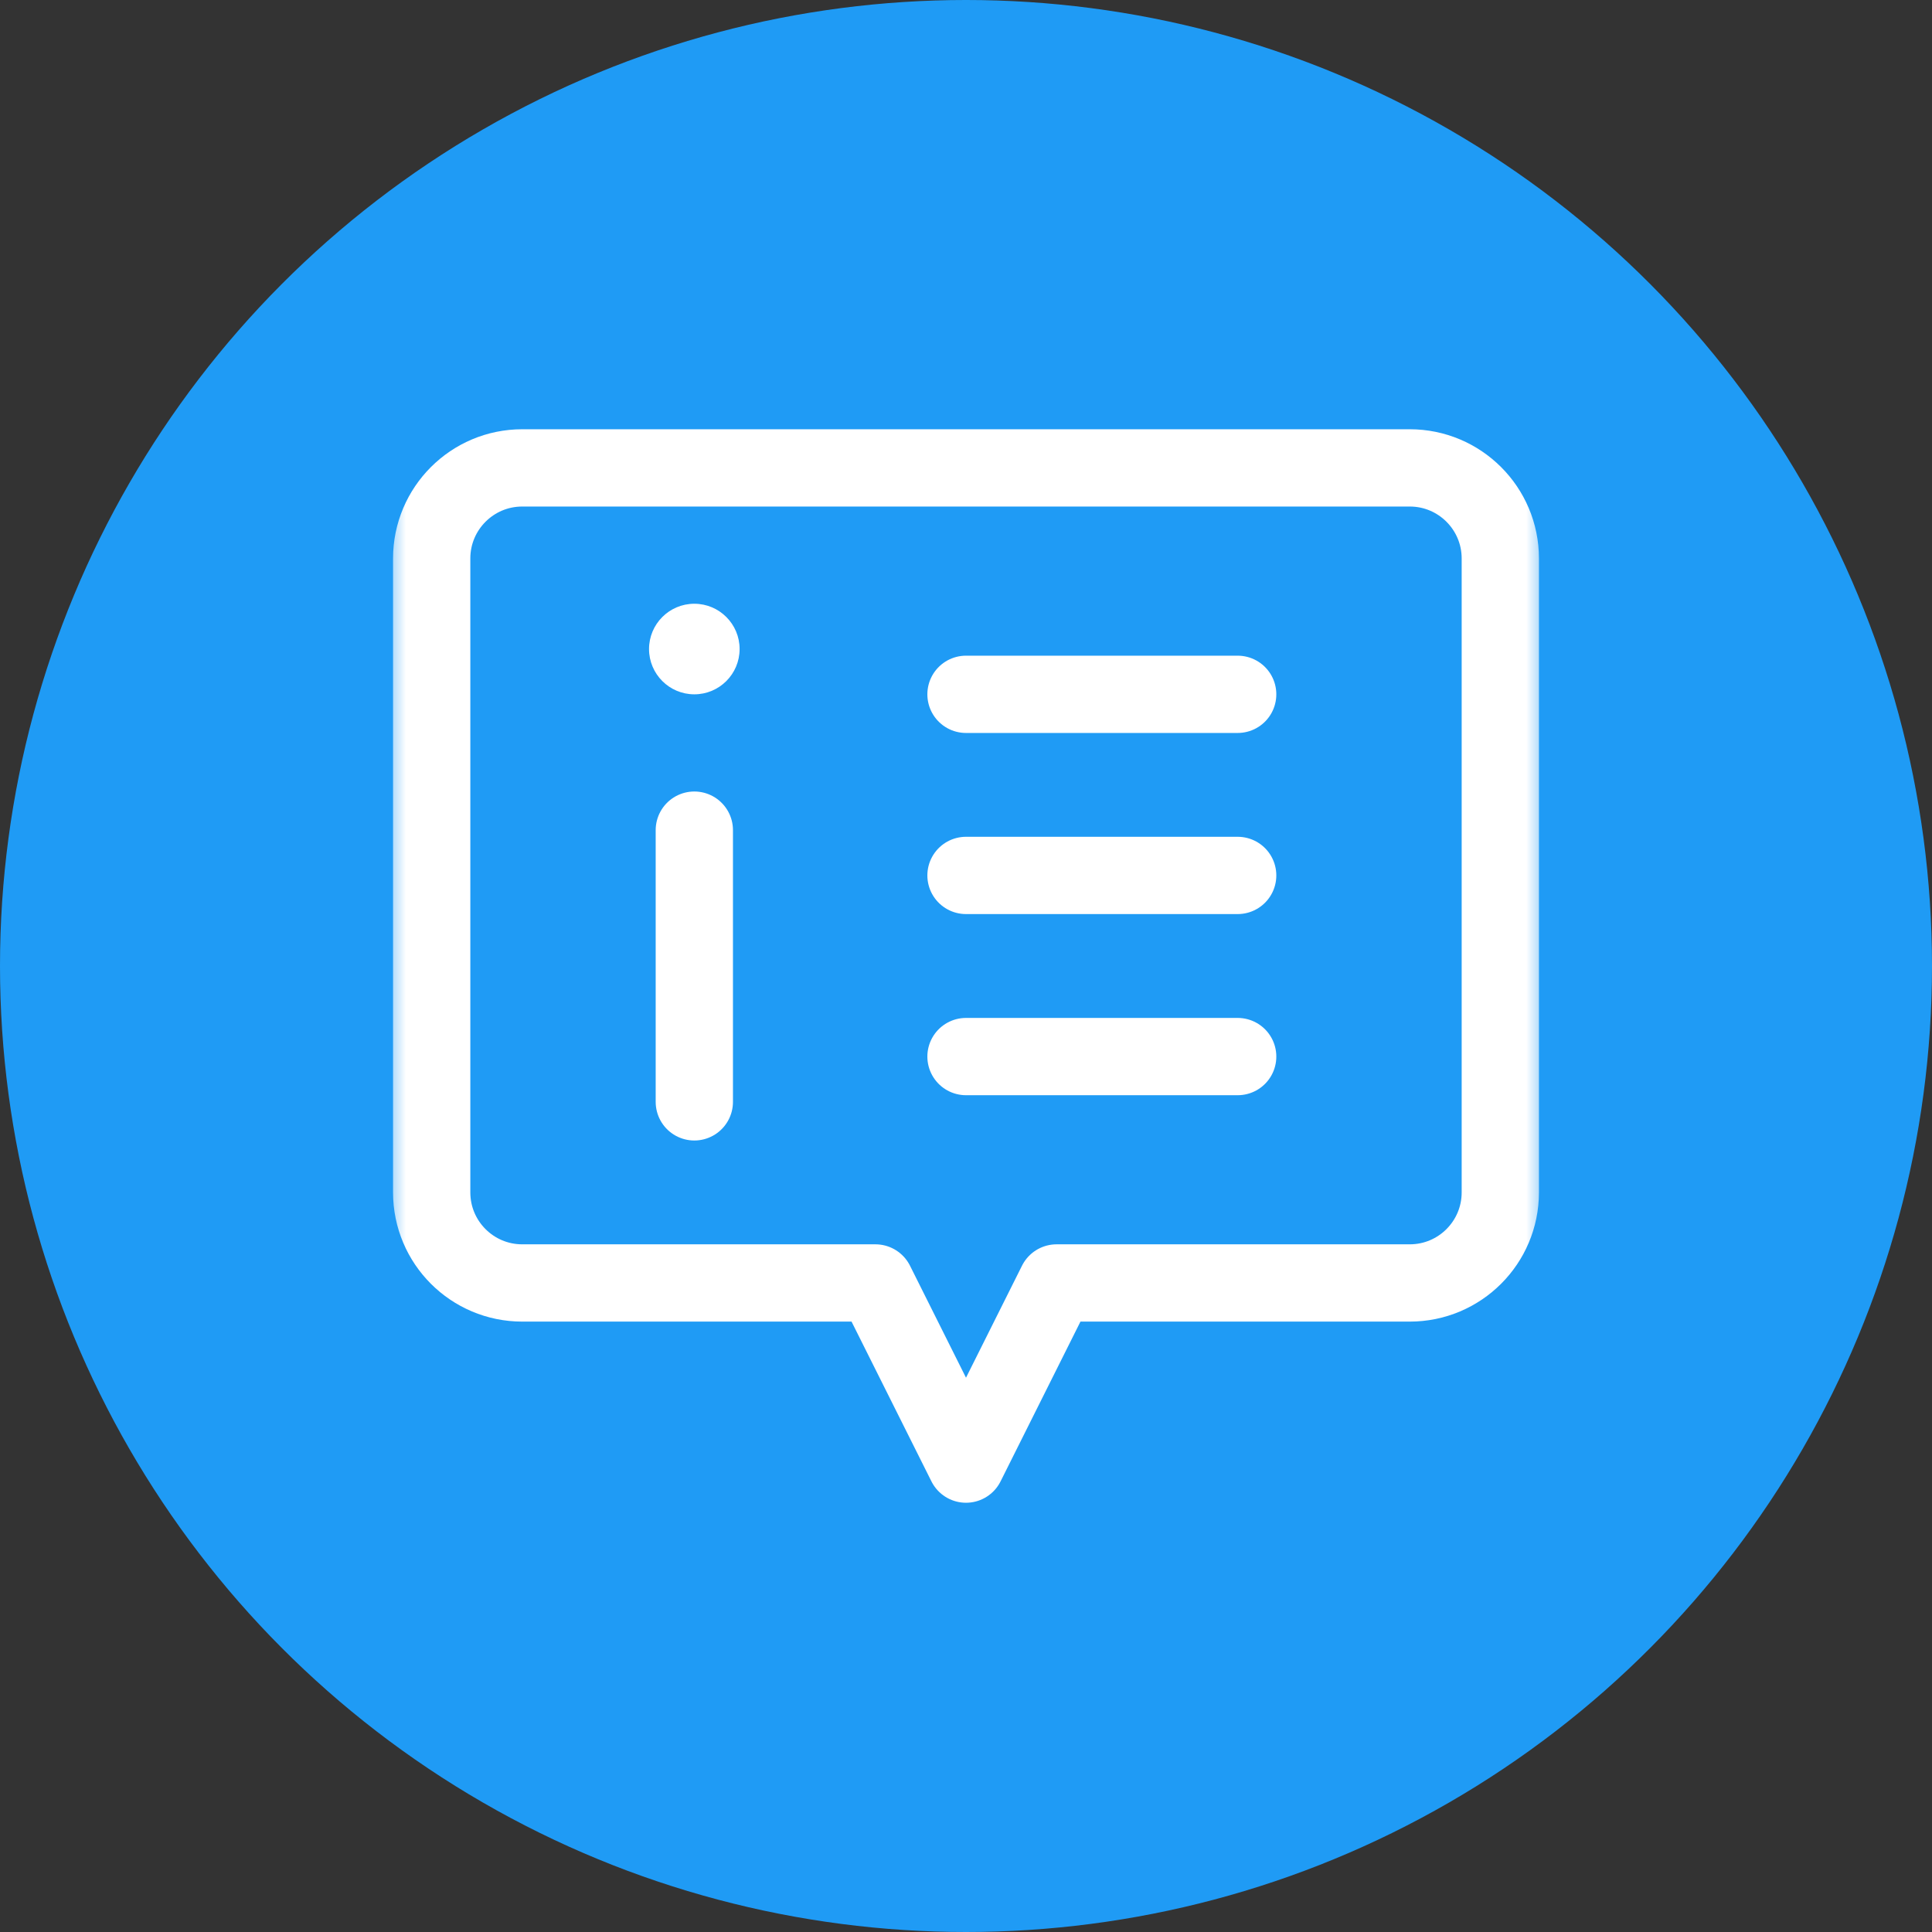 <?xml version="1.0" encoding="UTF-8"?> <svg xmlns="http://www.w3.org/2000/svg" width="50" height="50" viewBox="0 0 50 50" fill="none"><rect x="0" y="0" width="50" height="50" fill="#333333" stroke="none"/><g clip-path="url(#clip0_149_6144)"><circle cx="25" cy="25" r="25" fill="#1F9BF5"></circle><mask id="mask0_149_6144" style="mask-type:luminance" maskUnits="userSpaceOnUse" x="10" y="10" width="30" height="30"><path d="M10 10H40V40H10V10Z" fill="white"></path></mask><g mask="url(#mask0_149_6144)"><path d="M22.656 33.203L25 37.891L27.344 33.203H36.484C37.779 33.203 38.828 32.154 38.828 30.859V14.453C38.828 13.159 37.779 12.109 36.484 12.109H13.516C12.221 12.109 11.172 13.159 11.172 14.453V30.859C11.172 32.154 12.221 33.203 13.516 33.203H22.656Z" stroke="white" stroke-width="2" stroke-miterlimit="10" stroke-linecap="round" stroke-linejoin="round"></path><path d="M17.969 21.484V28.516" stroke="white" stroke-width="2" stroke-miterlimit="10" stroke-linecap="round" stroke-linejoin="round"></path><path d="M19.141 16.797C19.141 17.444 18.616 17.969 17.969 17.969C17.322 17.969 16.797 17.444 16.797 16.797C16.797 16.15 17.322 15.625 17.969 15.625C18.616 15.625 19.141 16.15 19.141 16.797Z" fill="white"></path><path d="M25 17.969H32.031" stroke="white" stroke-width="2" stroke-miterlimit="10" stroke-linecap="round" stroke-linejoin="round"></path><path d="M25 22.656H32.031" stroke="white" stroke-width="2" stroke-miterlimit="10" stroke-linecap="round" stroke-linejoin="round"></path><path d="M25 27.344H32.031" stroke="white" stroke-width="2" stroke-miterlimit="10" stroke-linecap="round" stroke-linejoin="round"></path></g></g><defs><clipPath id="clip0_149_6144"><rect width="50" height="50" fill="white"></rect></clipPath></defs></svg> 